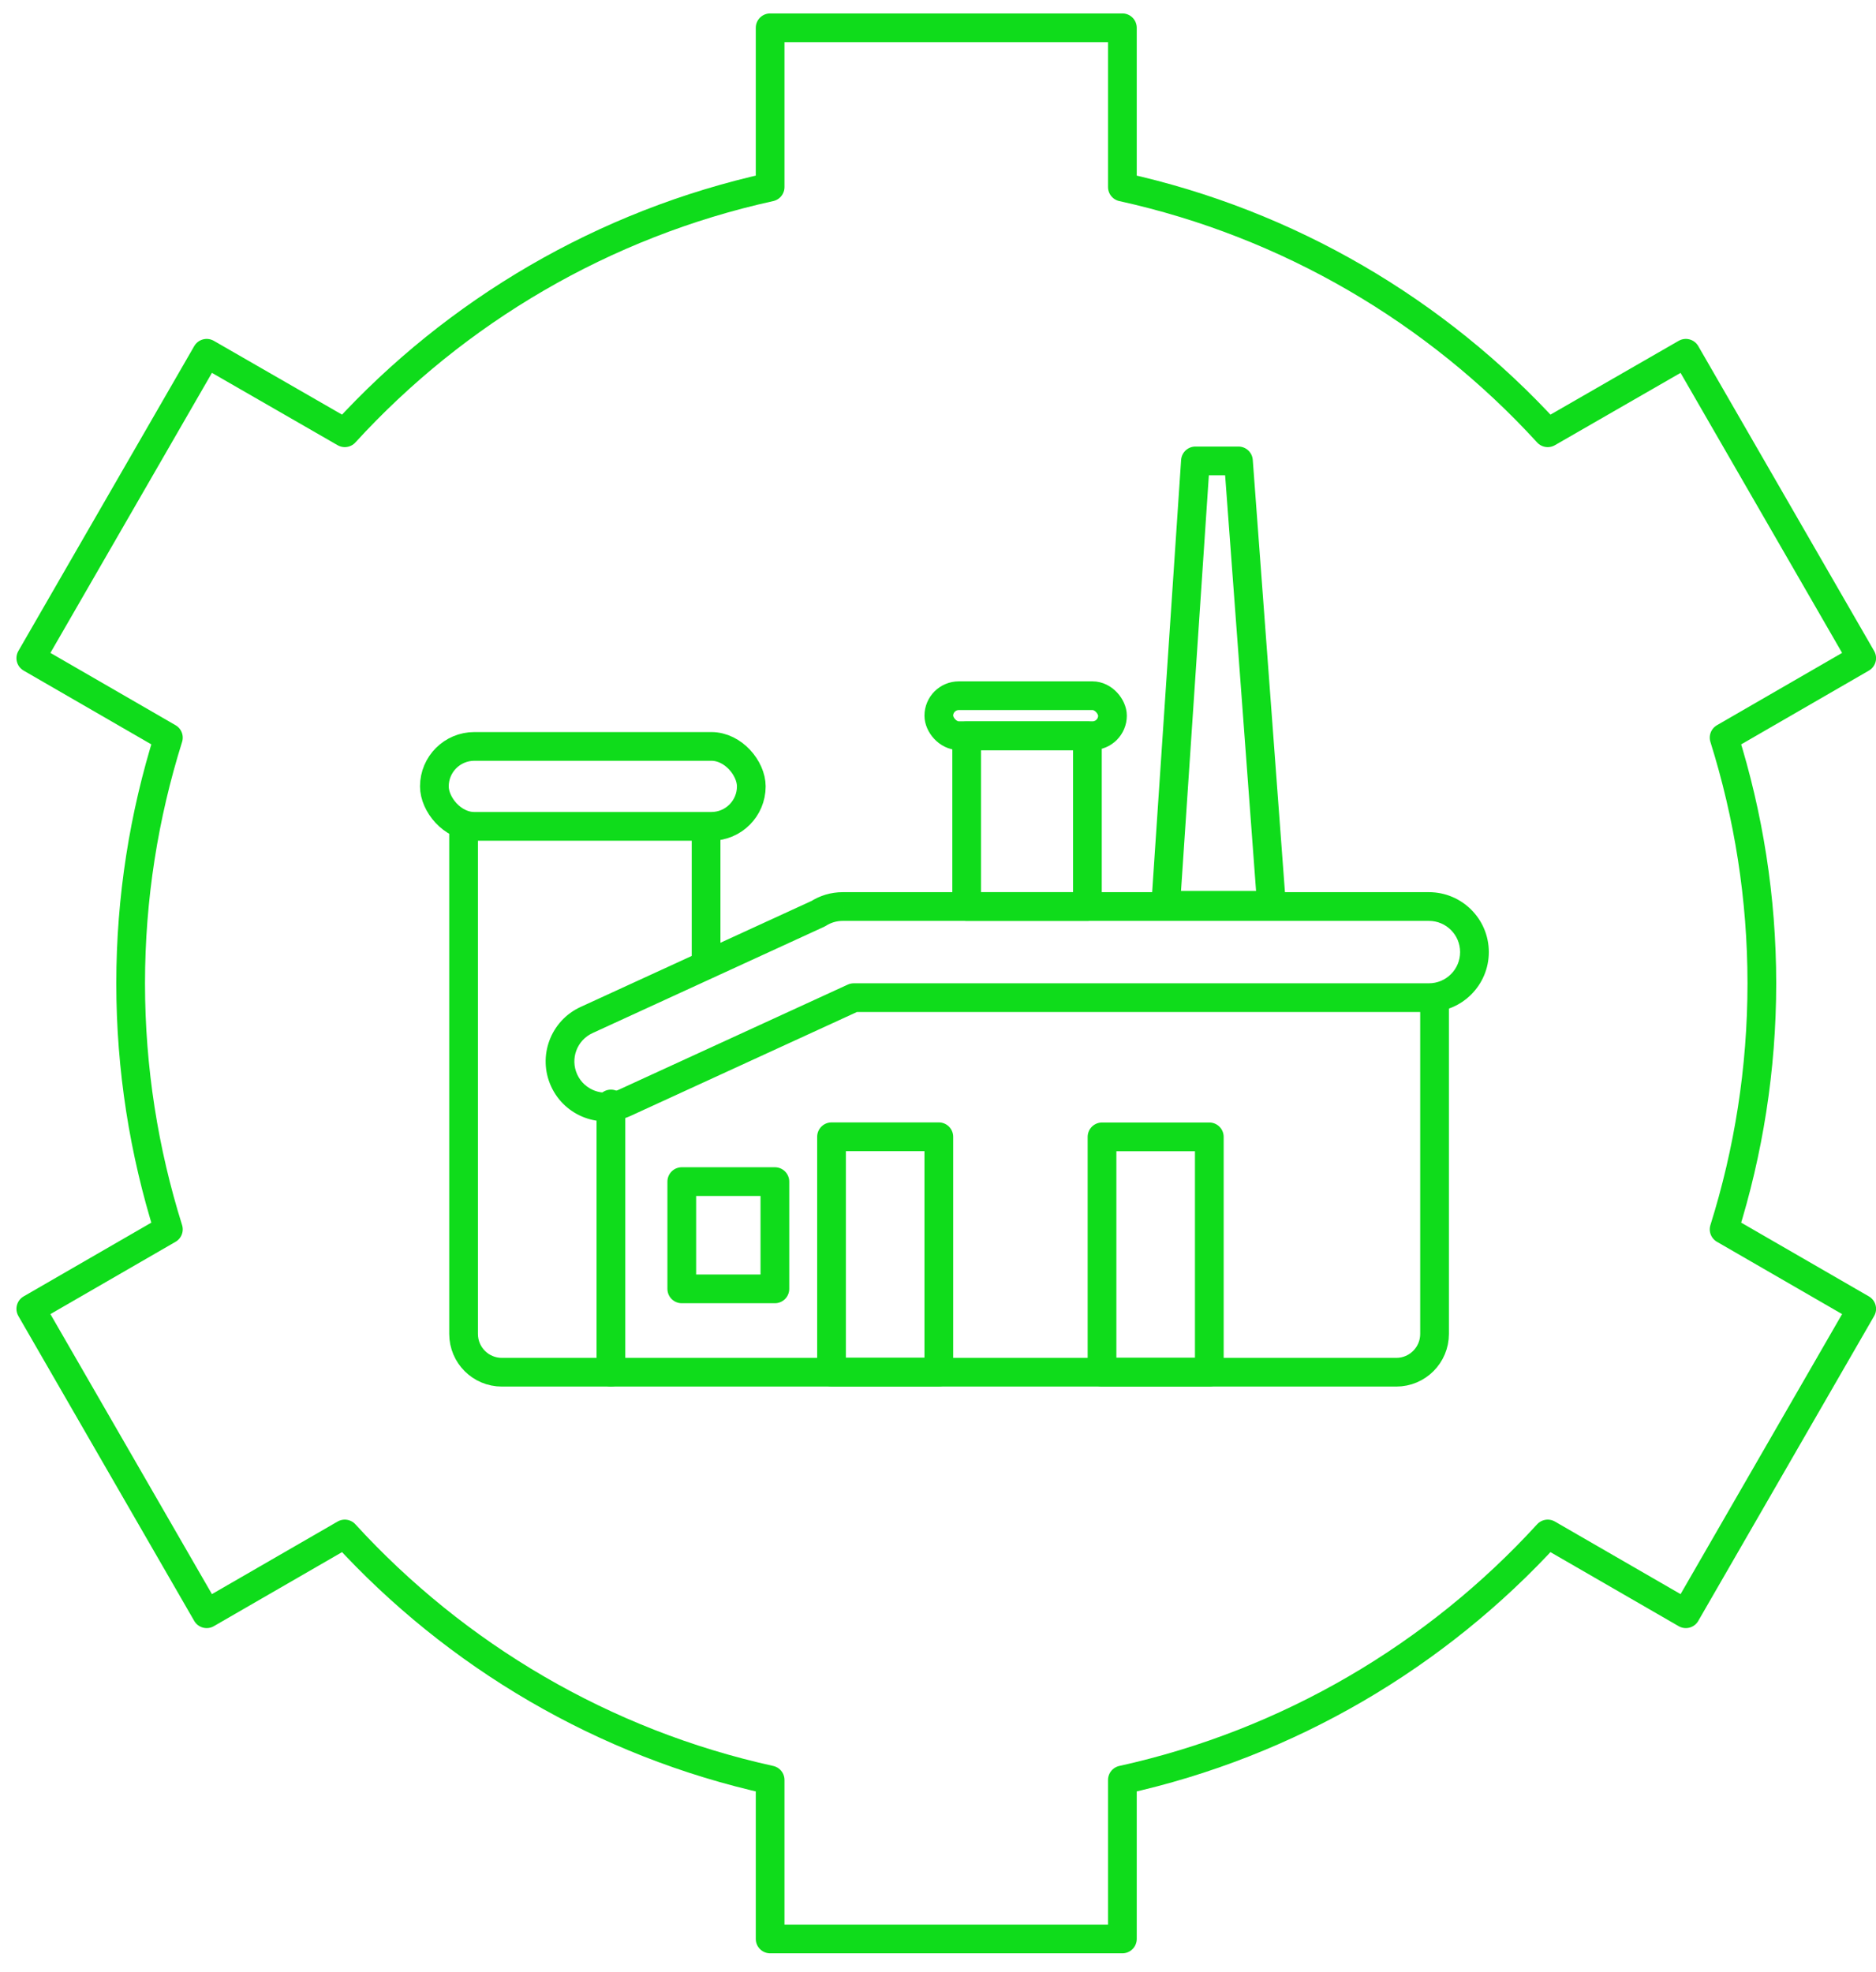 <svg width="98" height="103" viewBox="0 0 98 103" fill="none" xmlns="http://www.w3.org/2000/svg">
<path d="M58.632 9.772C67.329 11.687 75.048 16.26 80.851 22.608L88.066 18.455L97.253 34.382L90.066 38.535C91.338 42.59 92.037 46.897 92.037 51.372C92.037 55.846 91.338 60.167 90.066 64.222L97.253 68.374L88.066 84.302L80.851 80.135C75.048 86.483 67.329 91.07 58.632 92.986V101.291H40.231V92.986C31.533 91.07 23.814 86.483 18.011 80.135L10.796 84.302L1.609 68.374L8.796 64.222C7.524 60.167 6.825 55.846 6.825 51.372C6.825 46.897 7.524 42.59 8.796 38.535L1.609 34.382L10.796 18.455L18.011 22.608C23.814 16.26 31.533 11.687 40.231 9.772V1.452H58.632V9.772Z" stroke="#0FDC1B" stroke-width="1.5" stroke-miterlimit="10" stroke-linecap="round" stroke-linejoin="round"/>
<path d="M24.217 43.275L24.217 69.685C24.217 70.79 25.112 71.685 26.217 71.685H72.939C74.044 71.685 74.939 70.79 74.939 69.685V52.553" stroke="#0FDC1B" stroke-width="1.5" stroke-miterlimit="10" stroke-linecap="round" stroke-linejoin="round"/>
<path d="M29.471 56.443L28.79 56.755H28.79L29.471 56.443ZM30.642 53.286L30.329 52.604H30.329L30.642 53.286ZM32.628 57.613L32.941 58.294L32.628 57.613ZM44.599 52.118V51.368C44.491 51.368 44.384 51.391 44.286 51.436L44.599 52.118ZM44.086 47.357L44.083 48.107H44.086V47.357ZM44.067 47.357V48.107L44.07 48.107L44.067 47.357ZM42.741 47.732L43.054 48.414C43.086 48.399 43.117 48.382 43.146 48.364L42.741 47.732ZM30.153 56.13C29.777 55.311 30.136 54.343 30.955 53.968L30.329 52.604C28.758 53.325 28.069 55.184 28.79 56.755L30.153 56.13ZM32.315 56.931C31.497 57.307 30.529 56.948 30.153 56.13L28.79 56.755C29.511 58.327 31.37 59.016 32.941 58.294L32.315 56.931ZM44.286 51.436L32.315 56.931L32.941 58.294L44.912 52.8L44.286 51.436ZM74.643 51.368H44.599V52.868H74.643V51.368ZM76.274 49.737C76.274 50.638 75.544 51.368 74.643 51.368V52.868C76.372 52.868 77.774 51.466 77.774 49.737H76.274ZM74.643 48.107C75.544 48.107 76.274 48.837 76.274 49.737H77.774C77.774 48.008 76.372 46.607 74.643 46.607V48.107ZM44.086 48.107H74.643V46.607H44.086V48.107ZM44.07 48.107C44.074 48.107 44.078 48.107 44.083 48.107L44.089 46.607C44.08 46.607 44.072 46.607 44.064 46.607L44.07 48.107ZM44.025 48.107H44.067V46.607H44.025V48.107ZM43.146 48.364C43.399 48.201 43.7 48.107 44.025 48.107V46.607C43.404 46.607 42.824 46.788 42.336 47.101L43.146 48.364ZM30.955 53.968L43.054 48.414L42.428 47.05L30.329 52.604L30.955 53.968Z" fill="#0FDC1B"/>
<rect x="22.691" y="38.993" width="16.556" height="4.176" rx="2.088" stroke="#0FDC1B" stroke-width="1.5" stroke-miterlimit="10" stroke-linecap="round" stroke-linejoin="round"/>
<rect x="49.043" y="36.344" width="9.071" height="2.088" rx="1.044" stroke="#0FDC1B" stroke-width="1.5" stroke-miterlimit="10" stroke-linecap="round" stroke-linejoin="round"/>
<rect x="43.438" y="59.385" width="5.605" height="12.295" stroke="#0FDC1B" stroke-width="1.5" stroke-miterlimit="10" stroke-linecap="round" stroke-linejoin="round"/>
<rect x="57.568" y="59.39" width="5.605" height="12.295" stroke="#0FDC1B" stroke-width="1.5" stroke-miterlimit="10" stroke-linecap="round" stroke-linejoin="round"/>
<rect x="35.615" y="61.727" width="4.864" height="5.604" stroke="#0FDC1B" stroke-width="1.5" stroke-miterlimit="10" stroke-linecap="round" stroke-linejoin="round"/>
<path d="M31.914 57.672V71.685" stroke="#0FDC1B" stroke-width="1.5" stroke-miterlimit="10" stroke-linecap="round" stroke-linejoin="round"/>
<rect x="50.498" y="38.441" width="6.307" height="8.916" stroke="#0FDC1B" stroke-width="1.5" stroke-miterlimit="10" stroke-linecap="round" stroke-linejoin="round"/>
<path d="M64.695 24.078H62.448L60.893 47.294H66.423L64.695 24.078Z" stroke="#0FDC1B" stroke-width="1.5" stroke-miterlimit="10" stroke-linecap="round" stroke-linejoin="round"/>
<path d="M36.885 43.294V50.541" stroke="#0FDC1B" stroke-width="1.5" stroke-miterlimit="10"/>
</svg>
